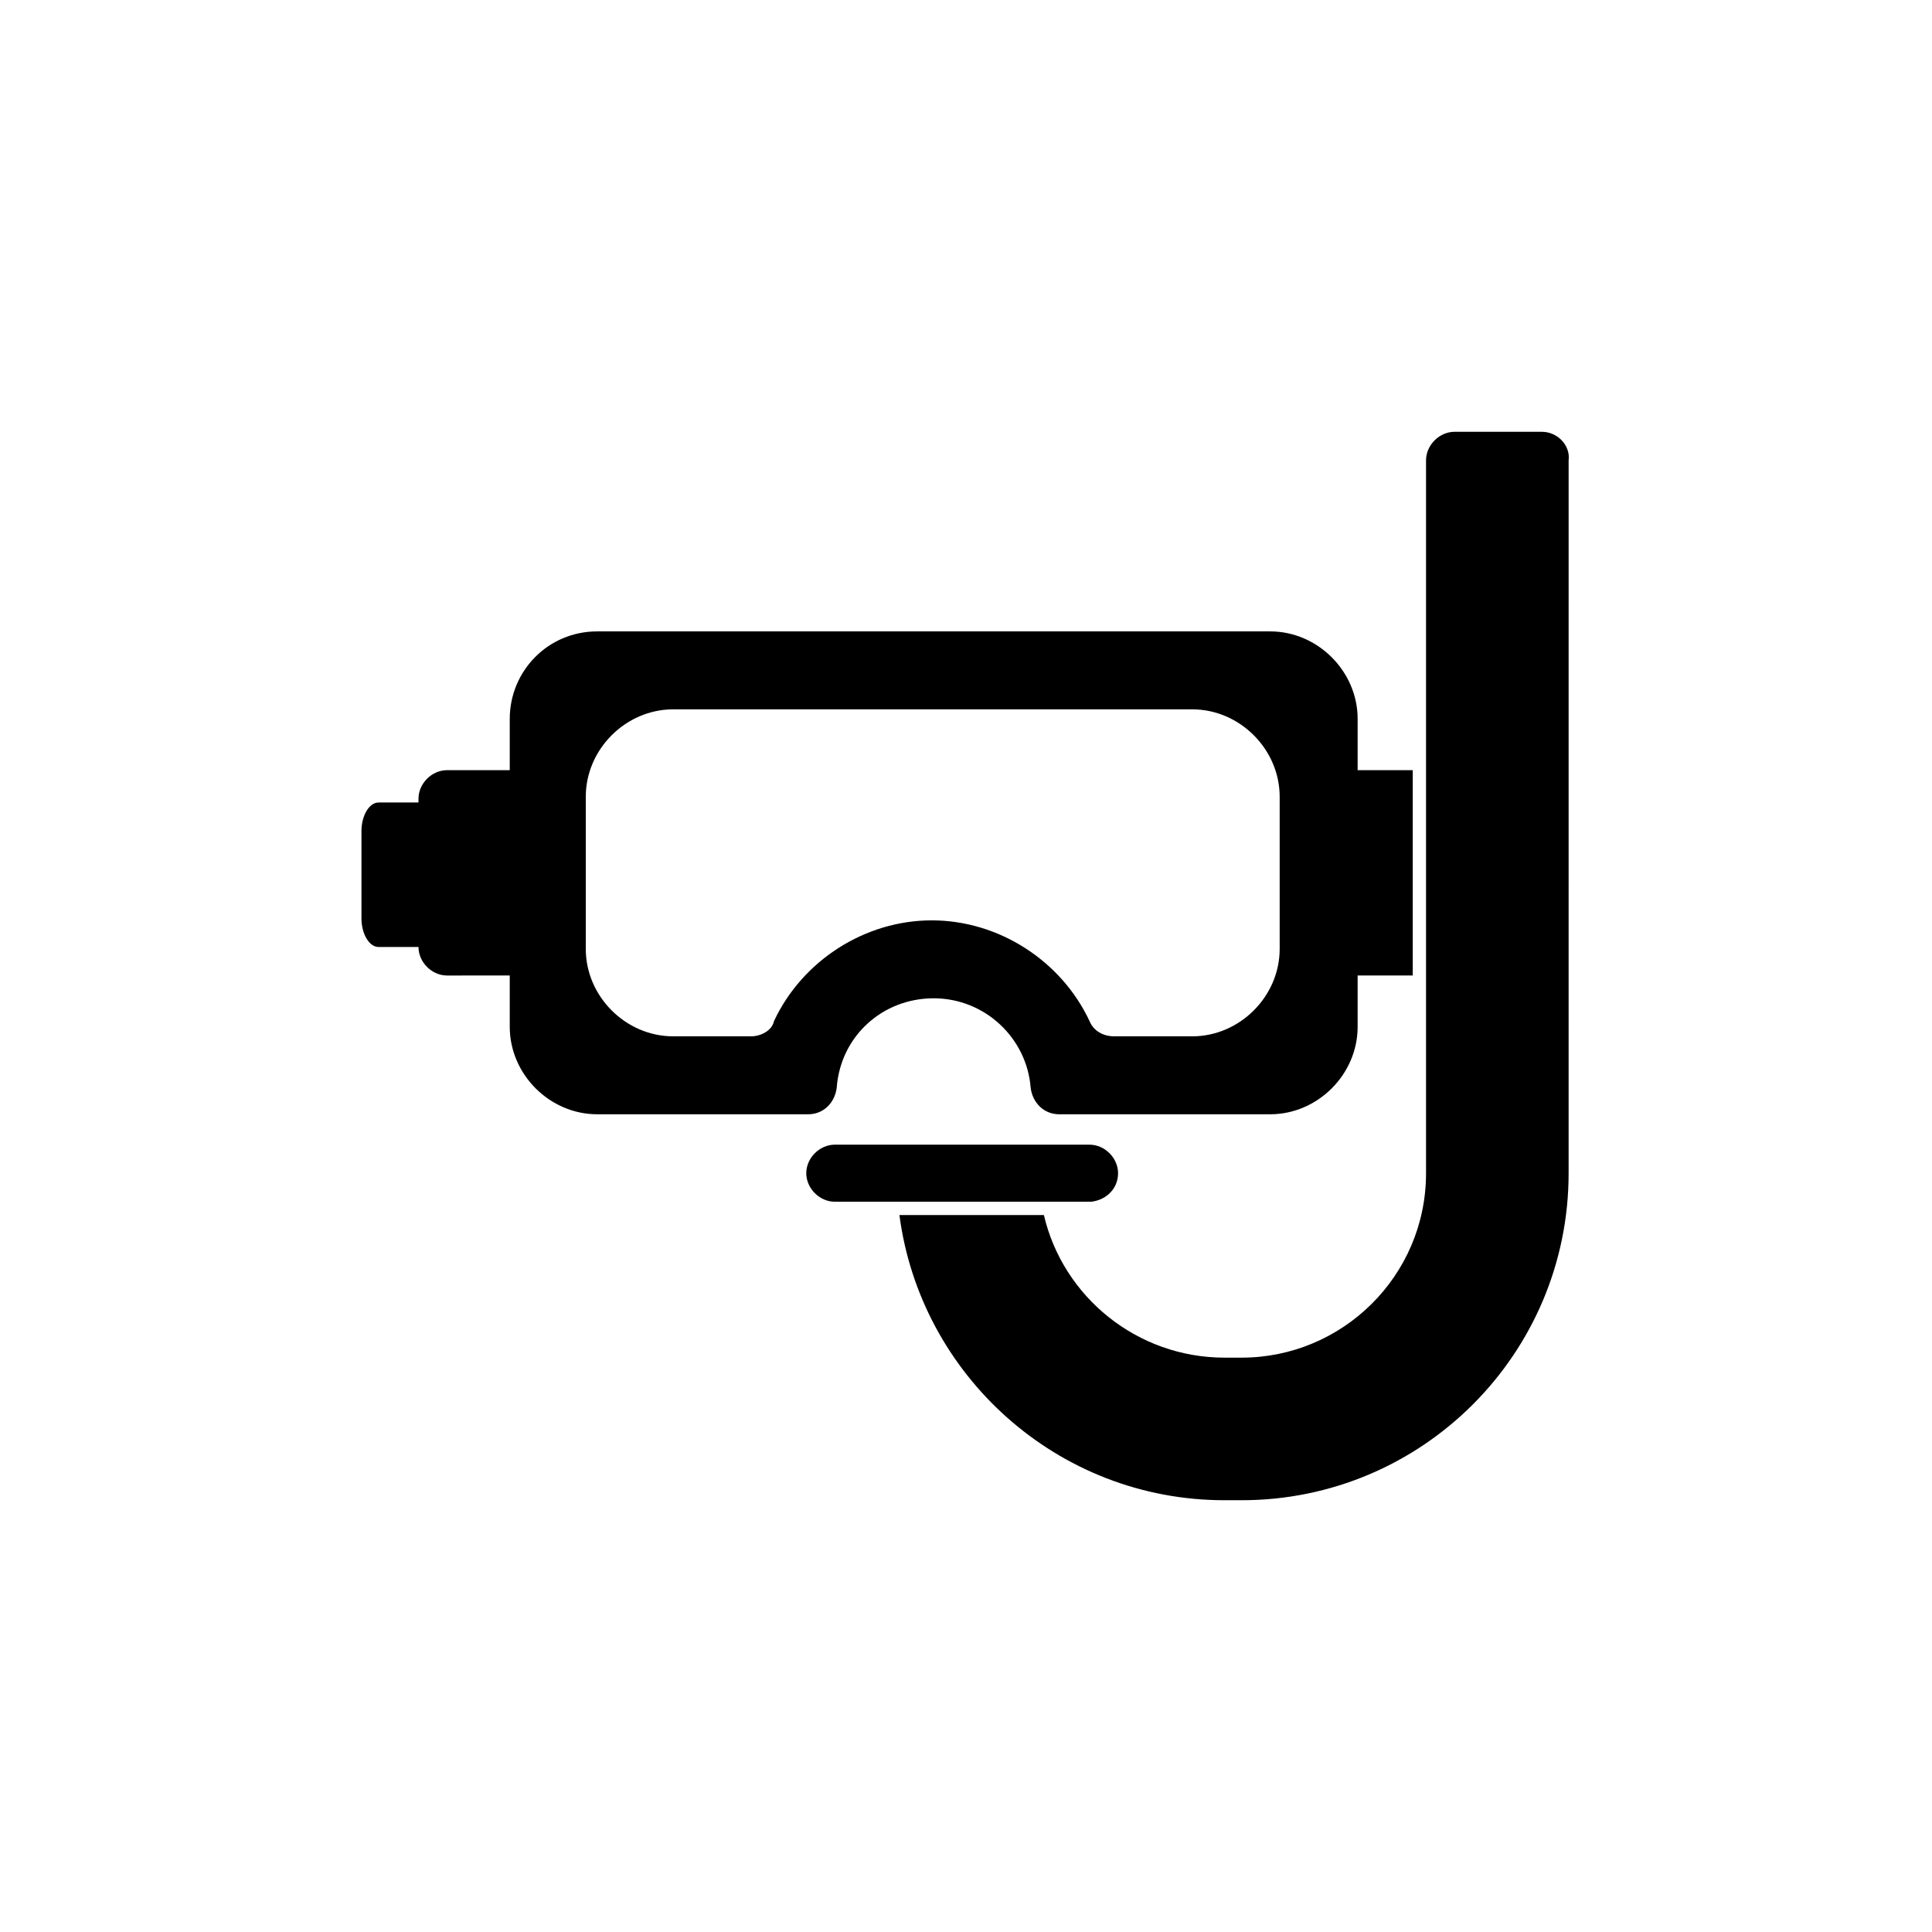<?xml version="1.0" encoding="UTF-8"?>
<!-- Uploaded to: SVG Repo, www.svgrepo.com, Generator: SVG Repo Mixer Tools -->
<svg fill="#000000" width="800px" height="800px" version="1.1" viewBox="144 144 512 512" xmlns="http://www.w3.org/2000/svg">
 <g>
  <path d="m365.74 432.24c1.008-13.602 12.09-23.68 25.695-23.68 13.602 0 24.688 10.578 25.695 23.68 0.504 4.031 3.527 7.055 7.559 7.055h55.922c12.594 0 23.176-10.578 23.176-23.176v-13.602h14.609v-54.414h-14.609v-13.602c0-12.594-10.578-23.176-23.176-23.176h-178.35c-13.098 0-23.172 10.578-23.172 23.176v13.602h-16.625c-4.031 0-7.559 3.527-7.559 7.559v1.008h-10.578c-2.519 0-4.535 3.527-4.535 7.559v23.176c0 4.031 2.016 7.559 4.535 7.559h10.578v-0.004c0 4.031 3.527 7.559 7.559 7.559l16.625-0.004v13.602c0 12.594 10.578 23.176 23.176 23.176h55.922c4.027 0.004 7.051-3.019 7.555-7.051zm-22.672-13.602h-20.656c-12.594 0-23.176-10.578-23.176-23.176v-40.305c0-12.594 10.578-23.176 23.176-23.176h137.54c12.594 0 23.176 10.578 23.176 23.176v40.305c0 12.594-10.578 23.176-23.176 23.176h-20.656c-3.023 0-5.543-1.512-6.551-4.031-7.559-16.121-24.184-26.703-41.816-26.703-17.633 0-34.258 10.578-41.816 26.703-0.5 2.519-3.523 4.031-6.043 4.031z"/>
  <path d="m552.65 258.43h-23.176c-4.031 0-7.559 3.527-7.559 7.559v188.93c0 27.207-22.168 48.871-48.871 48.871h-4.535c-23.176 0-42.824-16.121-47.863-37.785h-38.289c5.543 42.32 41.816 75.57 86.152 75.57h4.535c47.863 0 86.656-38.793 86.656-86.656l0.004-188.93c0.504-4.031-3.023-7.555-7.055-7.555z"/>
  <path d="m440.3 454.91c0-4.031-3.527-7.559-7.559-7.559h-67.512c-4.031 0-7.559 3.527-7.559 7.559s3.527 7.559 7.559 7.559h68.016c4.031-0.504 7.055-3.527 7.055-7.559z"/>
 </g>
</svg>